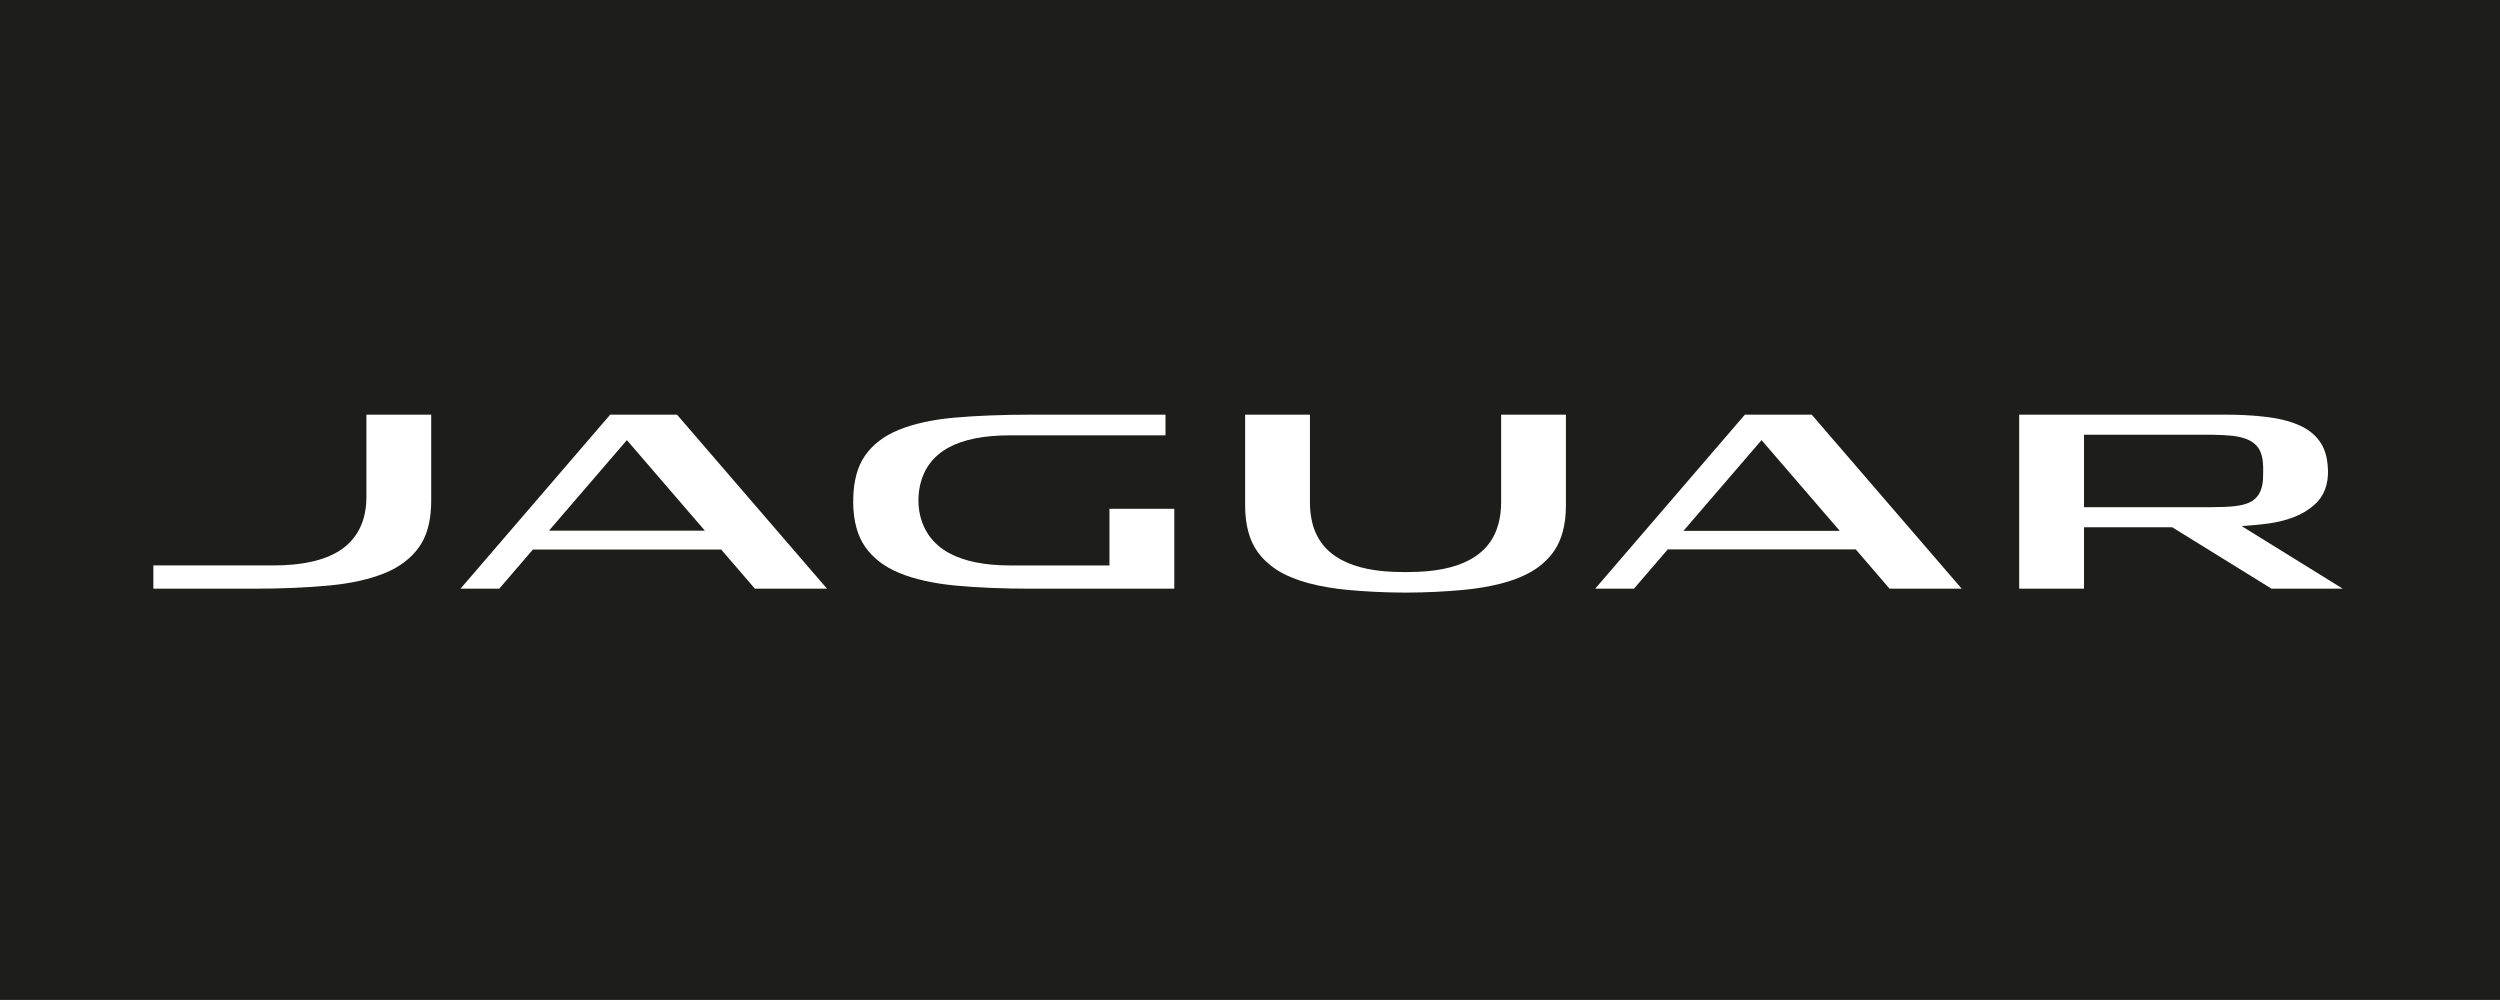 <?xml version="1.0" encoding="UTF-8" standalone="no"?> <svg xmlns="http://www.w3.org/2000/svg" xmlns:xlink="http://www.w3.org/1999/xlink" xmlns:serif="http://www.serif.com/" width="100%" height="100%" viewBox="0 0 3028 1211" version="1.1" xml:space="preserve" style="fill-rule:evenodd;clip-rule:evenodd;stroke-linejoin:round;stroke-miterlimit:2;"><rect x="0" y="0" width="3028" height="1211" fill="#808080" stroke="none"/> <g transform="matrix(15.14,0,0,-15.14,0,1211.1)"> <rect x="0" y="0" width="200" height="80" style="fill:rgb(29,29,27);"></rect> </g> <g transform="matrix(2.245,0,0,2.245,1514.04,605.52)"> <g transform="matrix(1,0,0,1,-591.667,-50)"> <g transform="matrix(4.167,0,0,4.167,0,0)"> <path d="M266.56,3.559C266.606,3.559 266.651,3.561 266.698,3.561C267.64,3.577 268.464,3.62 269.173,3.694C270.06,3.79 270.813,3.997 271.419,4.307C272.054,4.641 272.526,5.122 272.786,5.723C273.02,6.245 273.14,6.876 273.157,7.667C273.159,7.713 273.175,8.807 273.14,9.35C273.106,9.901 272.983,10.477 272.786,10.901C272.601,11.333 272.315,11.698 271.946,11.989C271.837,12.071 271.733,12.147 271.608,12.215C271.079,12.502 270.382,12.706 269.517,12.799C268.72,12.889 267.741,12.936 266.544,12.936L249.966,12.936L249.966,3.559L266.56,3.559ZM270.382,15.389L272.032,15.25C272.71,15.194 273.376,15.12 274.011,15.026C275.631,14.782 277.031,14.348 278.152,13.76C278.574,13.541 278.805,13.379 279.283,13.038C280.721,12.012 281.457,10.612 281.549,8.715C281.57,8.329 281.549,8.042 281.527,7.715C281.453,6.536 281.172,5.53 280.691,4.739C280.119,3.795 279.307,3.071 278.227,2.518C277.129,1.969 275.76,1.561 274.149,1.331C274.149,1.331 271.802,0.952 268.304,0.96L241.572,0.96L241.572,23.491L249.966,23.491L249.966,15.539L261.387,15.539L274.245,23.491L283.465,23.491L270.382,15.389Z" style="fill:white;fill-rule:nonzero;"></path> <path d="M27.585,0.96L27.585,11.557C27.585,14.727 26.42,17.079 24.118,18.561C22.136,19.834 19.271,20.477 15.603,20.477L0,20.477L0,23.491L12.969,23.491C16.582,23.491 19.884,23.352 22.777,23.079C25.61,22.807 28.038,22.264 29.999,21.457C31.905,20.674 33.396,19.532 34.422,18.073C35.348,16.754 35.867,15.008 35.954,12.868C35.964,12.68 35.973,12.43 35.973,12.164L35.973,0.96L27.585,0.96Z" style="fill:white;fill-rule:nonzero;"></path> <path d="M123.789,13.147L123.789,20.481L110.974,20.481C104.249,20.481 100.355,18.323 99.291,14.073C98.853,12.317 99.132,10.635 99.285,10.002C100.328,5.729 104.155,3.633 110.974,3.633L131.044,3.633L131.044,0.96L113.609,0.96C109.95,0.96 106.633,1.09 103.753,1.342C100.925,1.59 98.493,2.124 96.533,2.915C94.62,3.692 93.144,4.817 92.139,6.264C91.168,7.655 90.662,9.526 90.616,11.817C90.616,11.875 90.616,11.936 90.619,11.998C90.616,12.112 90.611,12.227 90.608,12.342C90.634,14.715 91.154,16.641 92.16,18.073C93.183,19.532 94.67,20.674 96.581,21.457C98.543,22.264 100.975,22.807 103.804,23.082C106.692,23.352 109.99,23.491 113.609,23.491L132.183,23.491L132.183,13.147L123.789,13.147Z" style="fill:white;fill-rule:nonzero;"></path> <path d="M61.307,4.254L71.409,15.981L51.217,15.981L61.307,4.254ZM67.798,0.96L59.145,0.96L39.766,23.491L44.78,23.491L49.141,18.422L73.518,18.422L77.885,23.491L87.22,23.491L67.798,0.96Z" style="fill:white;fill-rule:nonzero;"></path> <path d="M218.34,16.002L198.105,16.002L208.214,4.254L218.34,16.002ZM206.056,0.96L186.675,23.491L191.695,23.491L196.068,18.405L220.414,18.405L224.79,23.491L234.131,23.491L214.711,0.96L206.056,0.96Z" style="fill:white;fill-rule:nonzero;"></path> <path d="M174.498,0.96L174.498,12.372C174.498,13.346 174.375,14.237 174.16,15.057C173.074,19.209 169.187,21.327 162.54,21.334L161.702,21.334C155.004,21.327 151.103,19.176 150.049,14.958C149.857,14.164 149.746,13.309 149.746,12.372L149.746,0.96L141.355,0.96L141.355,12.725C141.355,15.176 141.881,17.163 142.91,18.639C143.55,19.547 144.376,20.338 145.358,20.993C145.957,21.381 146.616,21.727 147.334,22.018C148.062,22.327 148.858,22.584 149.707,22.811C151.154,23.192 152.777,23.469 154.551,23.639C156.802,23.856 159.354,23.989 162.118,24C164.897,23.989 167.439,23.854 169.687,23.639C171.461,23.469 173.08,23.192 174.523,22.815C175.385,22.584 176.187,22.327 176.908,22.018C177.631,21.723 178.282,21.381 178.884,20.993C179.874,20.338 180.694,19.547 181.337,18.639C182.358,17.166 182.886,15.176 182.886,12.725L182.886,0.96L174.498,0.96Z" style="fill:white;fill-rule:nonzero;"></path> </g> </g> </g> </svg> 